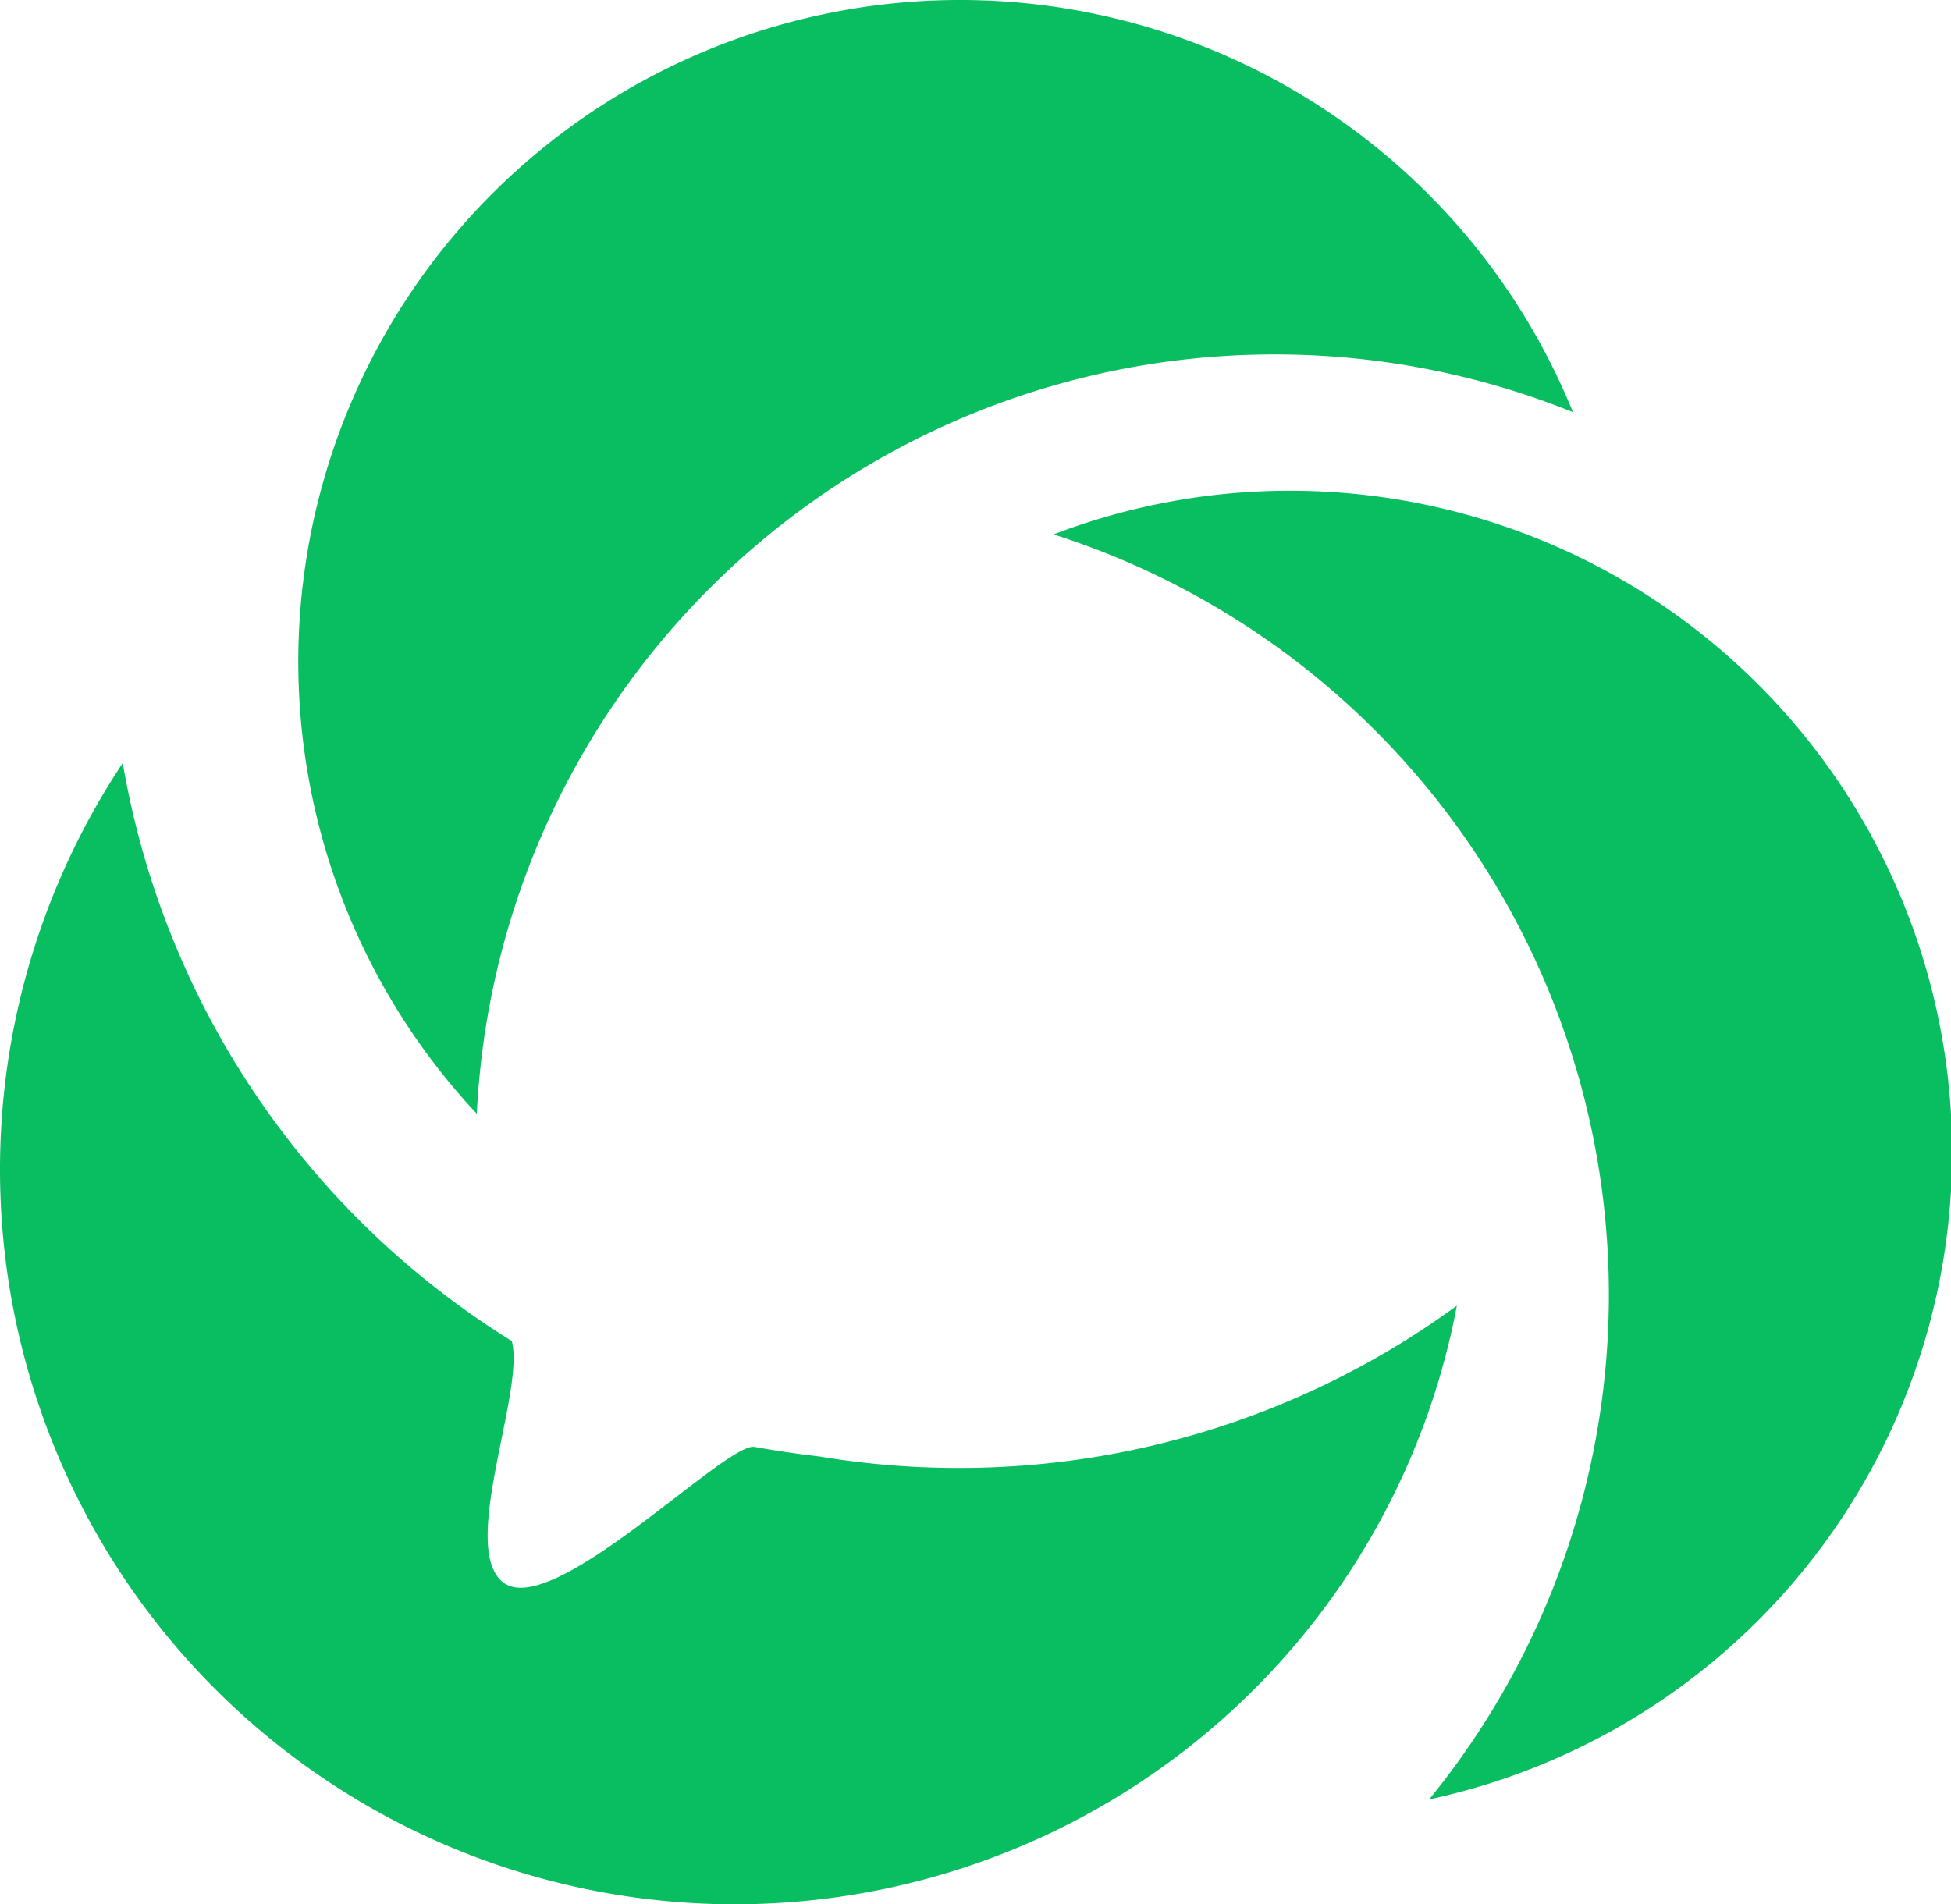 <svg t="1736045718861" class="icon" viewBox="0 0 1049 1024" version="1.1" xmlns="http://www.w3.org/2000/svg" p-id="10571"><path d="M685.201 190.588a428.345 428.345 0 0 1 160.534 31.034 355.814 355.814 0 1 0-589.371 377.278 429.284 429.284 0 0 1 428.837-408.311z" fill="#08BE61" p-id="10572"></path><path d="M693.607 263.879a354.83 354.83 0 0 0-127.131 23.476 429.284 429.284 0 0 1 201.942 680.236A355.814 355.814 0 0 0 693.607 263.879z" fill="#08BE61" p-id="10573"></path><path d="M515.052 789.35a453.61 453.61 0 0 1-74.409-6.171c-11.582-1.342-23.208-3.041-34.969-5.142-15.338-2.728-108.305 93.011-134.956 72.978-24.237-18.2 11.671-102.581 4.472-129.903a455.846 455.846 0 0 1-209.186-310.828A395.075 395.075 0 1 0 783.31 702.107a453.252 453.252 0 0 1-268.258 87.243z" fill="#08BE61" p-id="10574"></path></svg>
